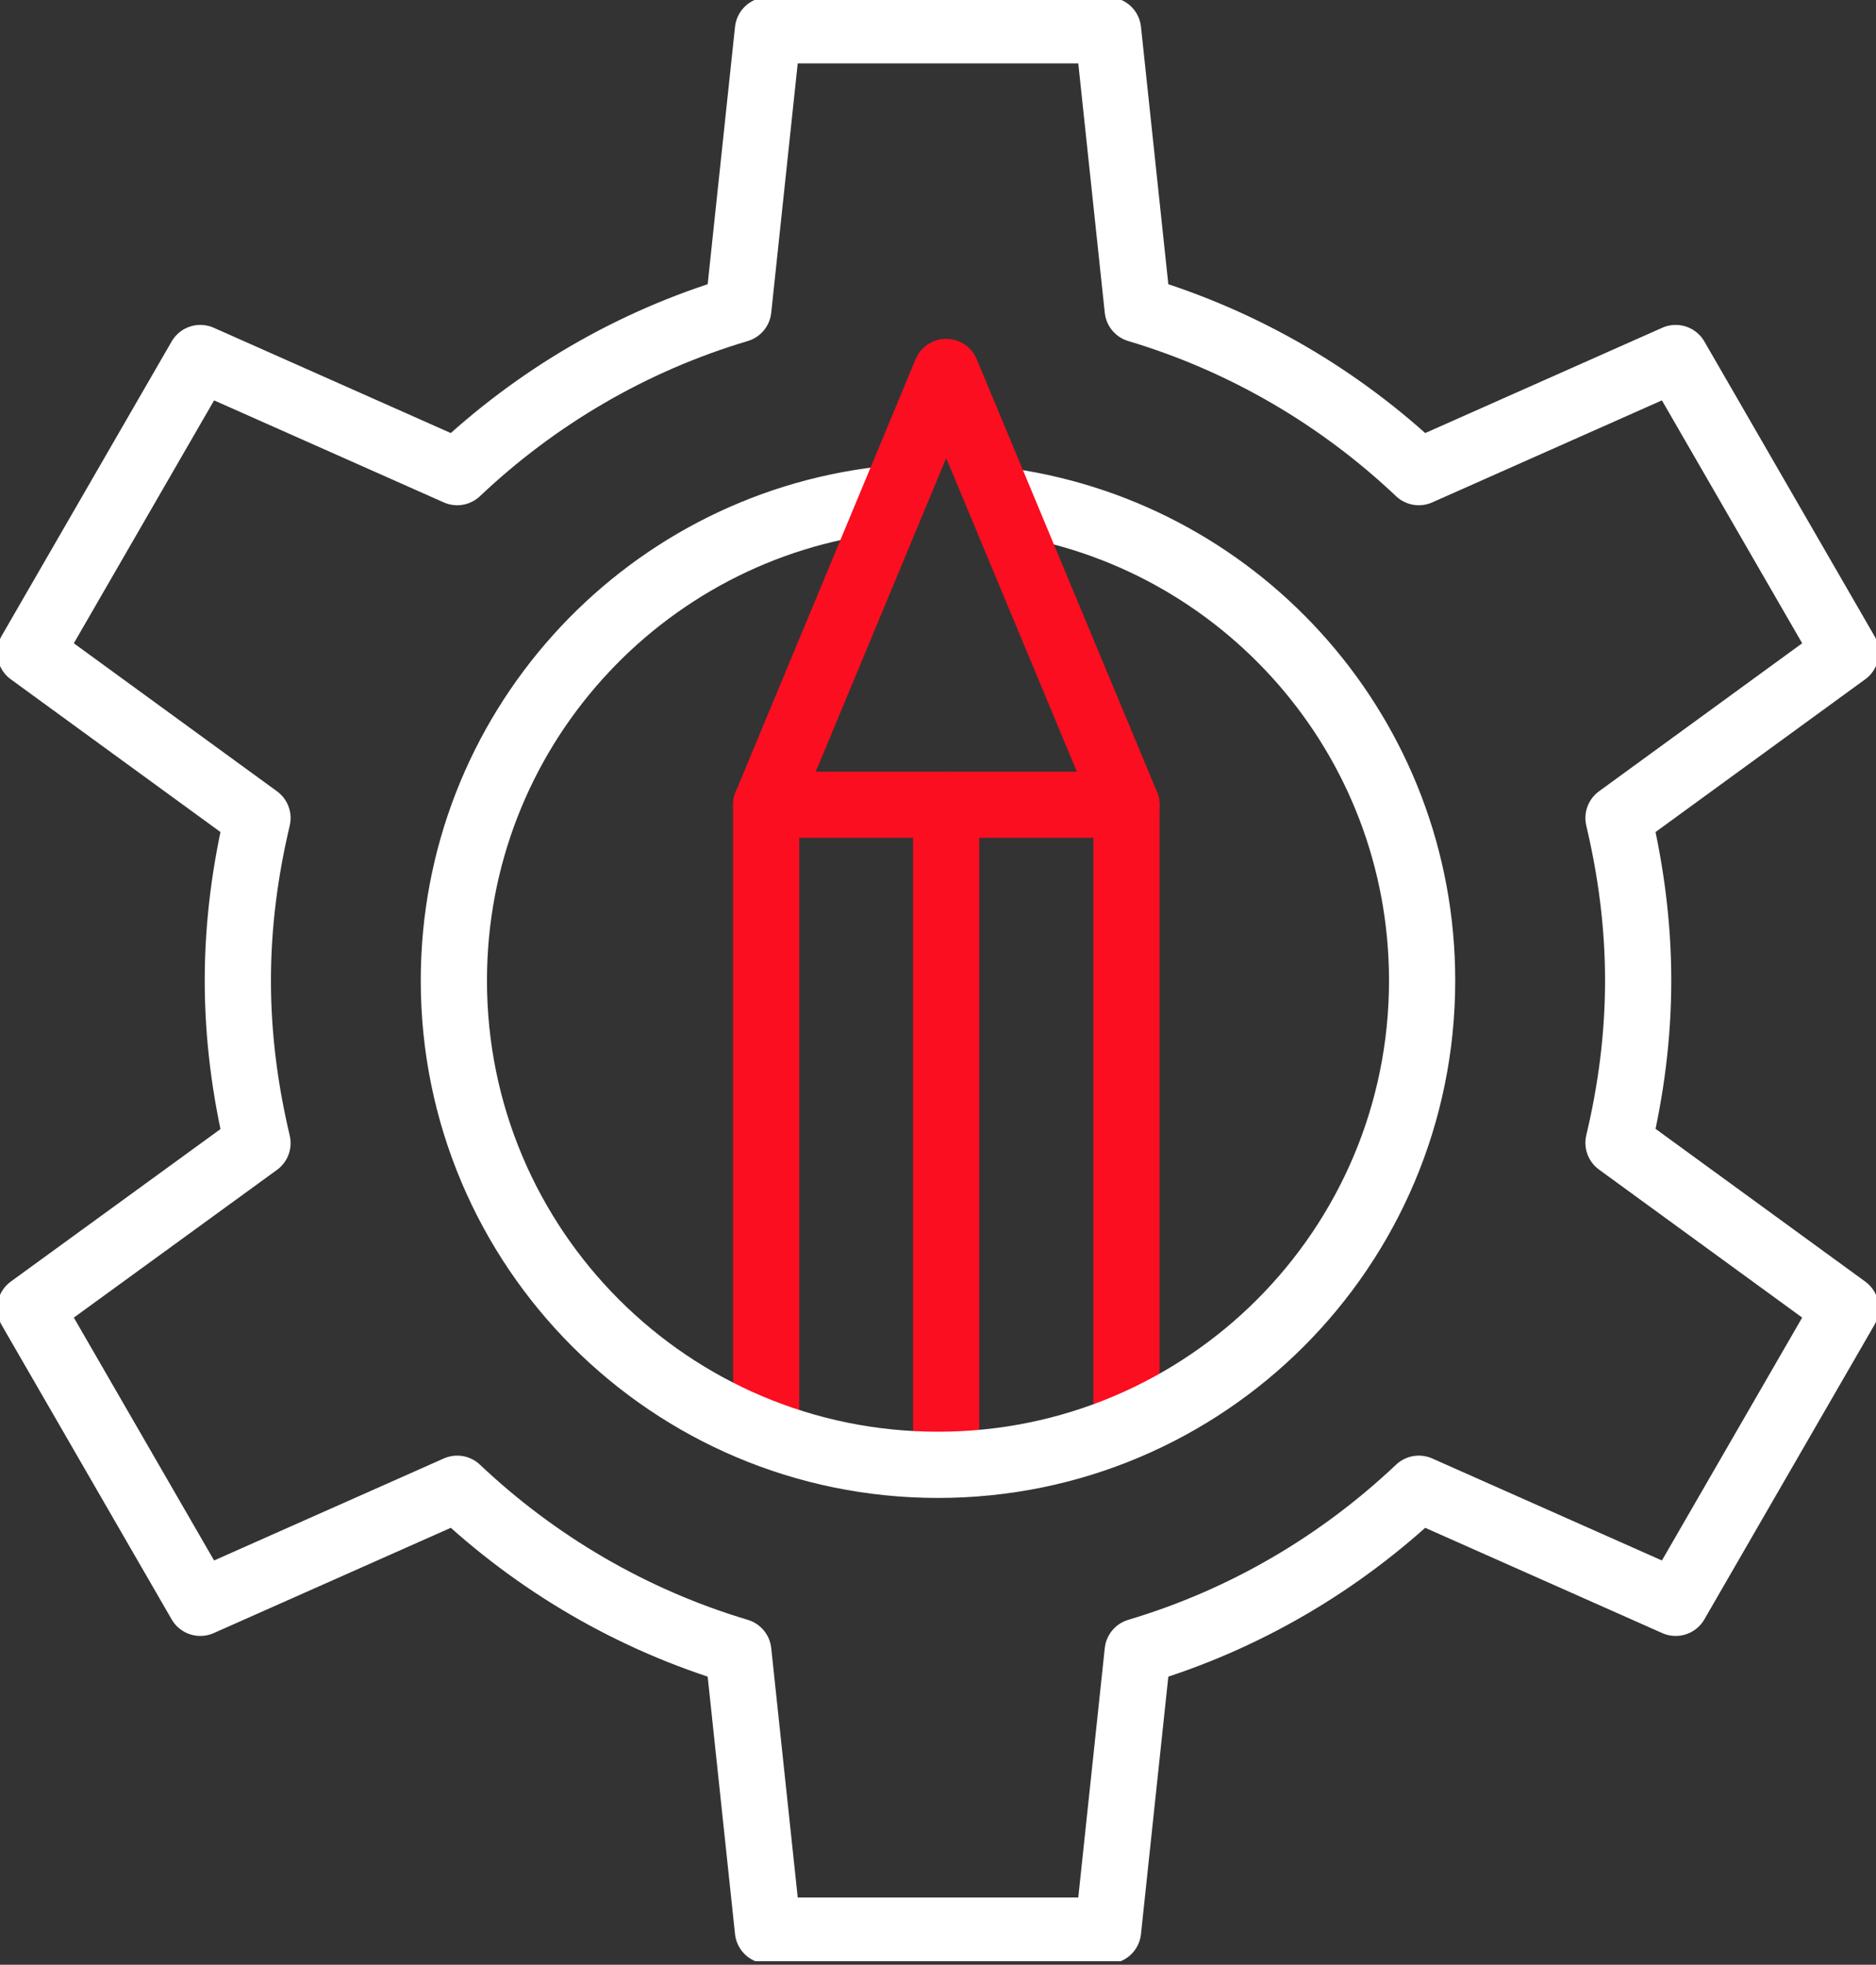 <svg width="85" height="89" viewBox="0 0 85 89" fill="none" xmlns="http://www.w3.org/2000/svg">
<rect x="0" y="0" width="85" height="89" fill="#333333" stroke="none"/>
<g clip-path="url(#clip0_17_755)">
<path d="M34.713 64.147V36.454H51.041V64.147" stroke="#FA0E20" stroke-width="3" stroke-miterlimit="10" stroke-linecap="round" stroke-linejoin="round"/>
<path d="M42.87 36.454V66.094" stroke="#FA0E20" stroke-width="3" stroke-miterlimit="10" stroke-linecap="round" stroke-linejoin="round"/>
<path d="M74.224 44.419C74.224 41.883 73.895 39.429 73.333 37.057L83.629 29.558L75.924 16.218L64.285 21.387C60.72 18.014 56.374 15.451 51.548 14.011L50.205 1.371H34.795L33.452 14.011C28.612 15.451 24.28 18.014 20.715 21.387L9.076 16.218L1.371 29.558L11.667 37.057C11.105 39.429 10.776 41.883 10.776 44.419C10.776 46.956 11.105 49.41 11.667 51.781L1.371 59.267L9.076 72.606L20.715 67.438C24.28 70.81 28.626 73.374 33.452 74.814L34.795 87.454H50.205L51.548 74.814C56.388 73.374 60.72 70.81 64.285 67.438L75.924 72.606L83.629 59.267L73.333 51.768C73.895 49.41 74.224 46.956 74.224 44.419Z" stroke="white" stroke-width="3" stroke-miterlimit="10" stroke-linecap="round" stroke-linejoin="round"/>
<path d="M45.708 22.717C56.306 24.266 64.435 33.397 64.435 44.419C64.435 56.539 54.619 66.355 42.5 66.355C30.381 66.355 20.564 56.539 20.564 44.419C20.564 33.164 29.037 23.896 39.95 22.634" stroke="white" stroke-width="3" stroke-miterlimit="10" stroke-linecap="round" stroke-linejoin="round"/>
<path d="M34.713 36.454L42.87 16.849L51.041 36.454" stroke="#FA0E20" stroke-width="3" stroke-miterlimit="10" stroke-linecap="round" stroke-linejoin="round"/>
</g>
<defs>
<clipPath id="clip0_17_755">
<rect width="85" height="88.839" fill="white"/>
</clipPath>
</defs>
</svg>
